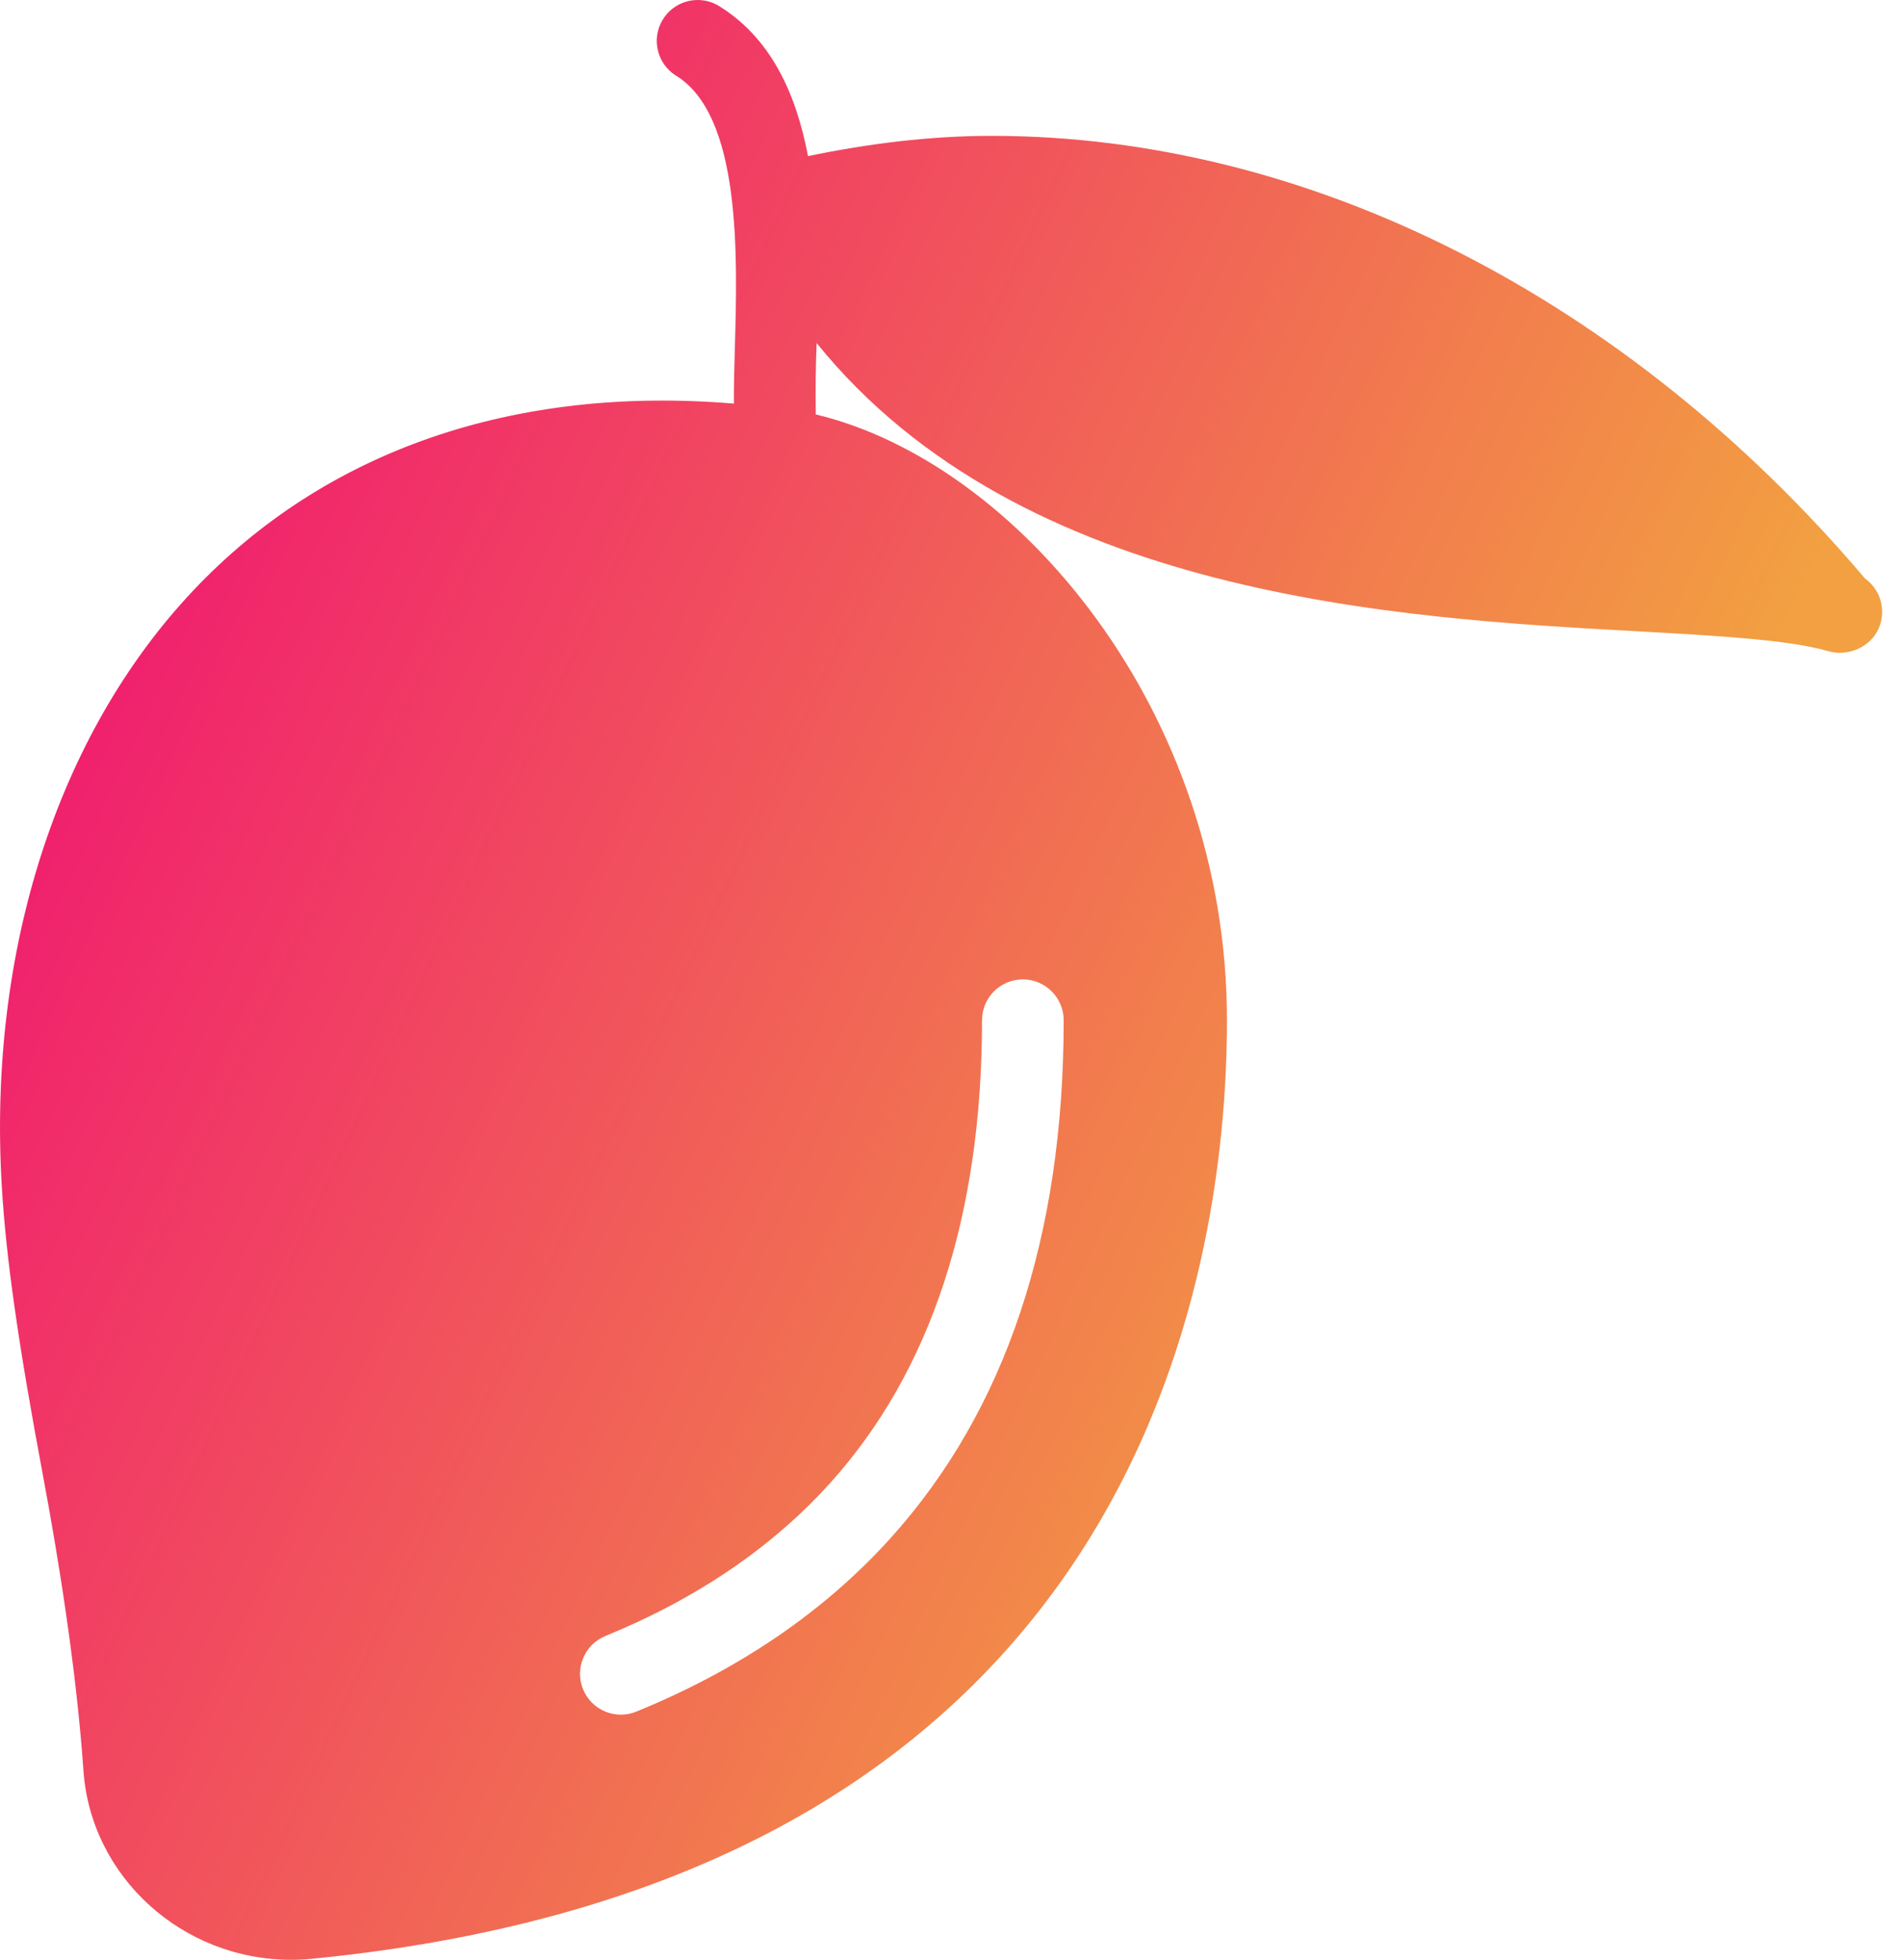 <svg xmlns="http://www.w3.org/2000/svg" fill="none" viewBox="0 0 33 34" height="34" width="33">
<path fill="url(#paint0_linear_1529_49)" d="M32.36 10.038C28.216 5.154 22.701 2.357 17.208 2.357C16.126 2.357 15.061 2.493 14.019 2.708C13.811 1.613 13.366 0.636 12.439 0.083C12.278 -0.002 12.09 -0.023 11.914 0.026C11.738 0.075 11.588 0.19 11.495 0.347C11.401 0.504 11.372 0.69 11.413 0.868C11.453 1.046 11.561 1.202 11.713 1.302C12.865 1.988 12.796 4.434 12.749 6.056C12.739 6.409 12.732 6.716 12.733 7.002C8.931 6.685 5.647 7.809 3.346 10.252C0.997 12.745 -0.212 16.508 0.031 20.578C0.104 21.823 0.32 23.332 0.751 25.628C1 26.958 1.323 28.922 1.448 30.72C1.577 32.56 3.16 34 5.053 34C5.172 34 5.293 33.994 5.415 33.982C19.741 32.574 21.288 22.128 21.288 17.701C21.288 12.322 17.634 8.02 14.154 7.19C14.147 6.777 14.152 6.364 14.169 5.952C17.732 10.361 24.271 10.724 28.386 10.951C29.805 11.03 31.03 11.098 31.722 11.297C31.787 11.315 31.852 11.325 31.918 11.325H31.933C32.341 11.314 32.655 11.012 32.655 10.617C32.655 10.504 32.629 10.392 32.578 10.291C32.526 10.191 32.452 10.104 32.36 10.038ZM14.403 25.729C16.152 23.79 17.038 21.089 17.038 17.7C17.038 17.512 17.112 17.332 17.245 17.199C17.378 17.066 17.558 16.991 17.746 16.991C17.934 16.991 18.115 17.066 18.247 17.199C18.38 17.332 18.455 17.512 18.455 17.7C18.455 21.45 17.447 24.47 15.457 26.678C14.311 27.951 12.826 28.966 11.04 29.694C10.954 29.73 10.861 29.747 10.768 29.747C10.675 29.746 10.583 29.728 10.497 29.692C10.412 29.655 10.334 29.603 10.268 29.537C10.203 29.471 10.151 29.392 10.116 29.306C10.081 29.22 10.063 29.128 10.063 29.035C10.064 28.941 10.082 28.849 10.119 28.764C10.155 28.678 10.207 28.6 10.273 28.534C10.34 28.469 10.418 28.417 10.504 28.382C12.09 27.734 13.401 26.841 14.403 25.729Z"></path>
<defs>
<linearGradient gradientUnits="userSpaceOnUse" y2="1380.33" x2="2959.44" y1="0.286" x1="-0.07" id="paint0_linear_1529_49">
<stop stop-color="#F00079"></stop>
<stop stop-color="#F2A041" offset="0.01"></stop>
</linearGradient>
</defs>
</svg>
